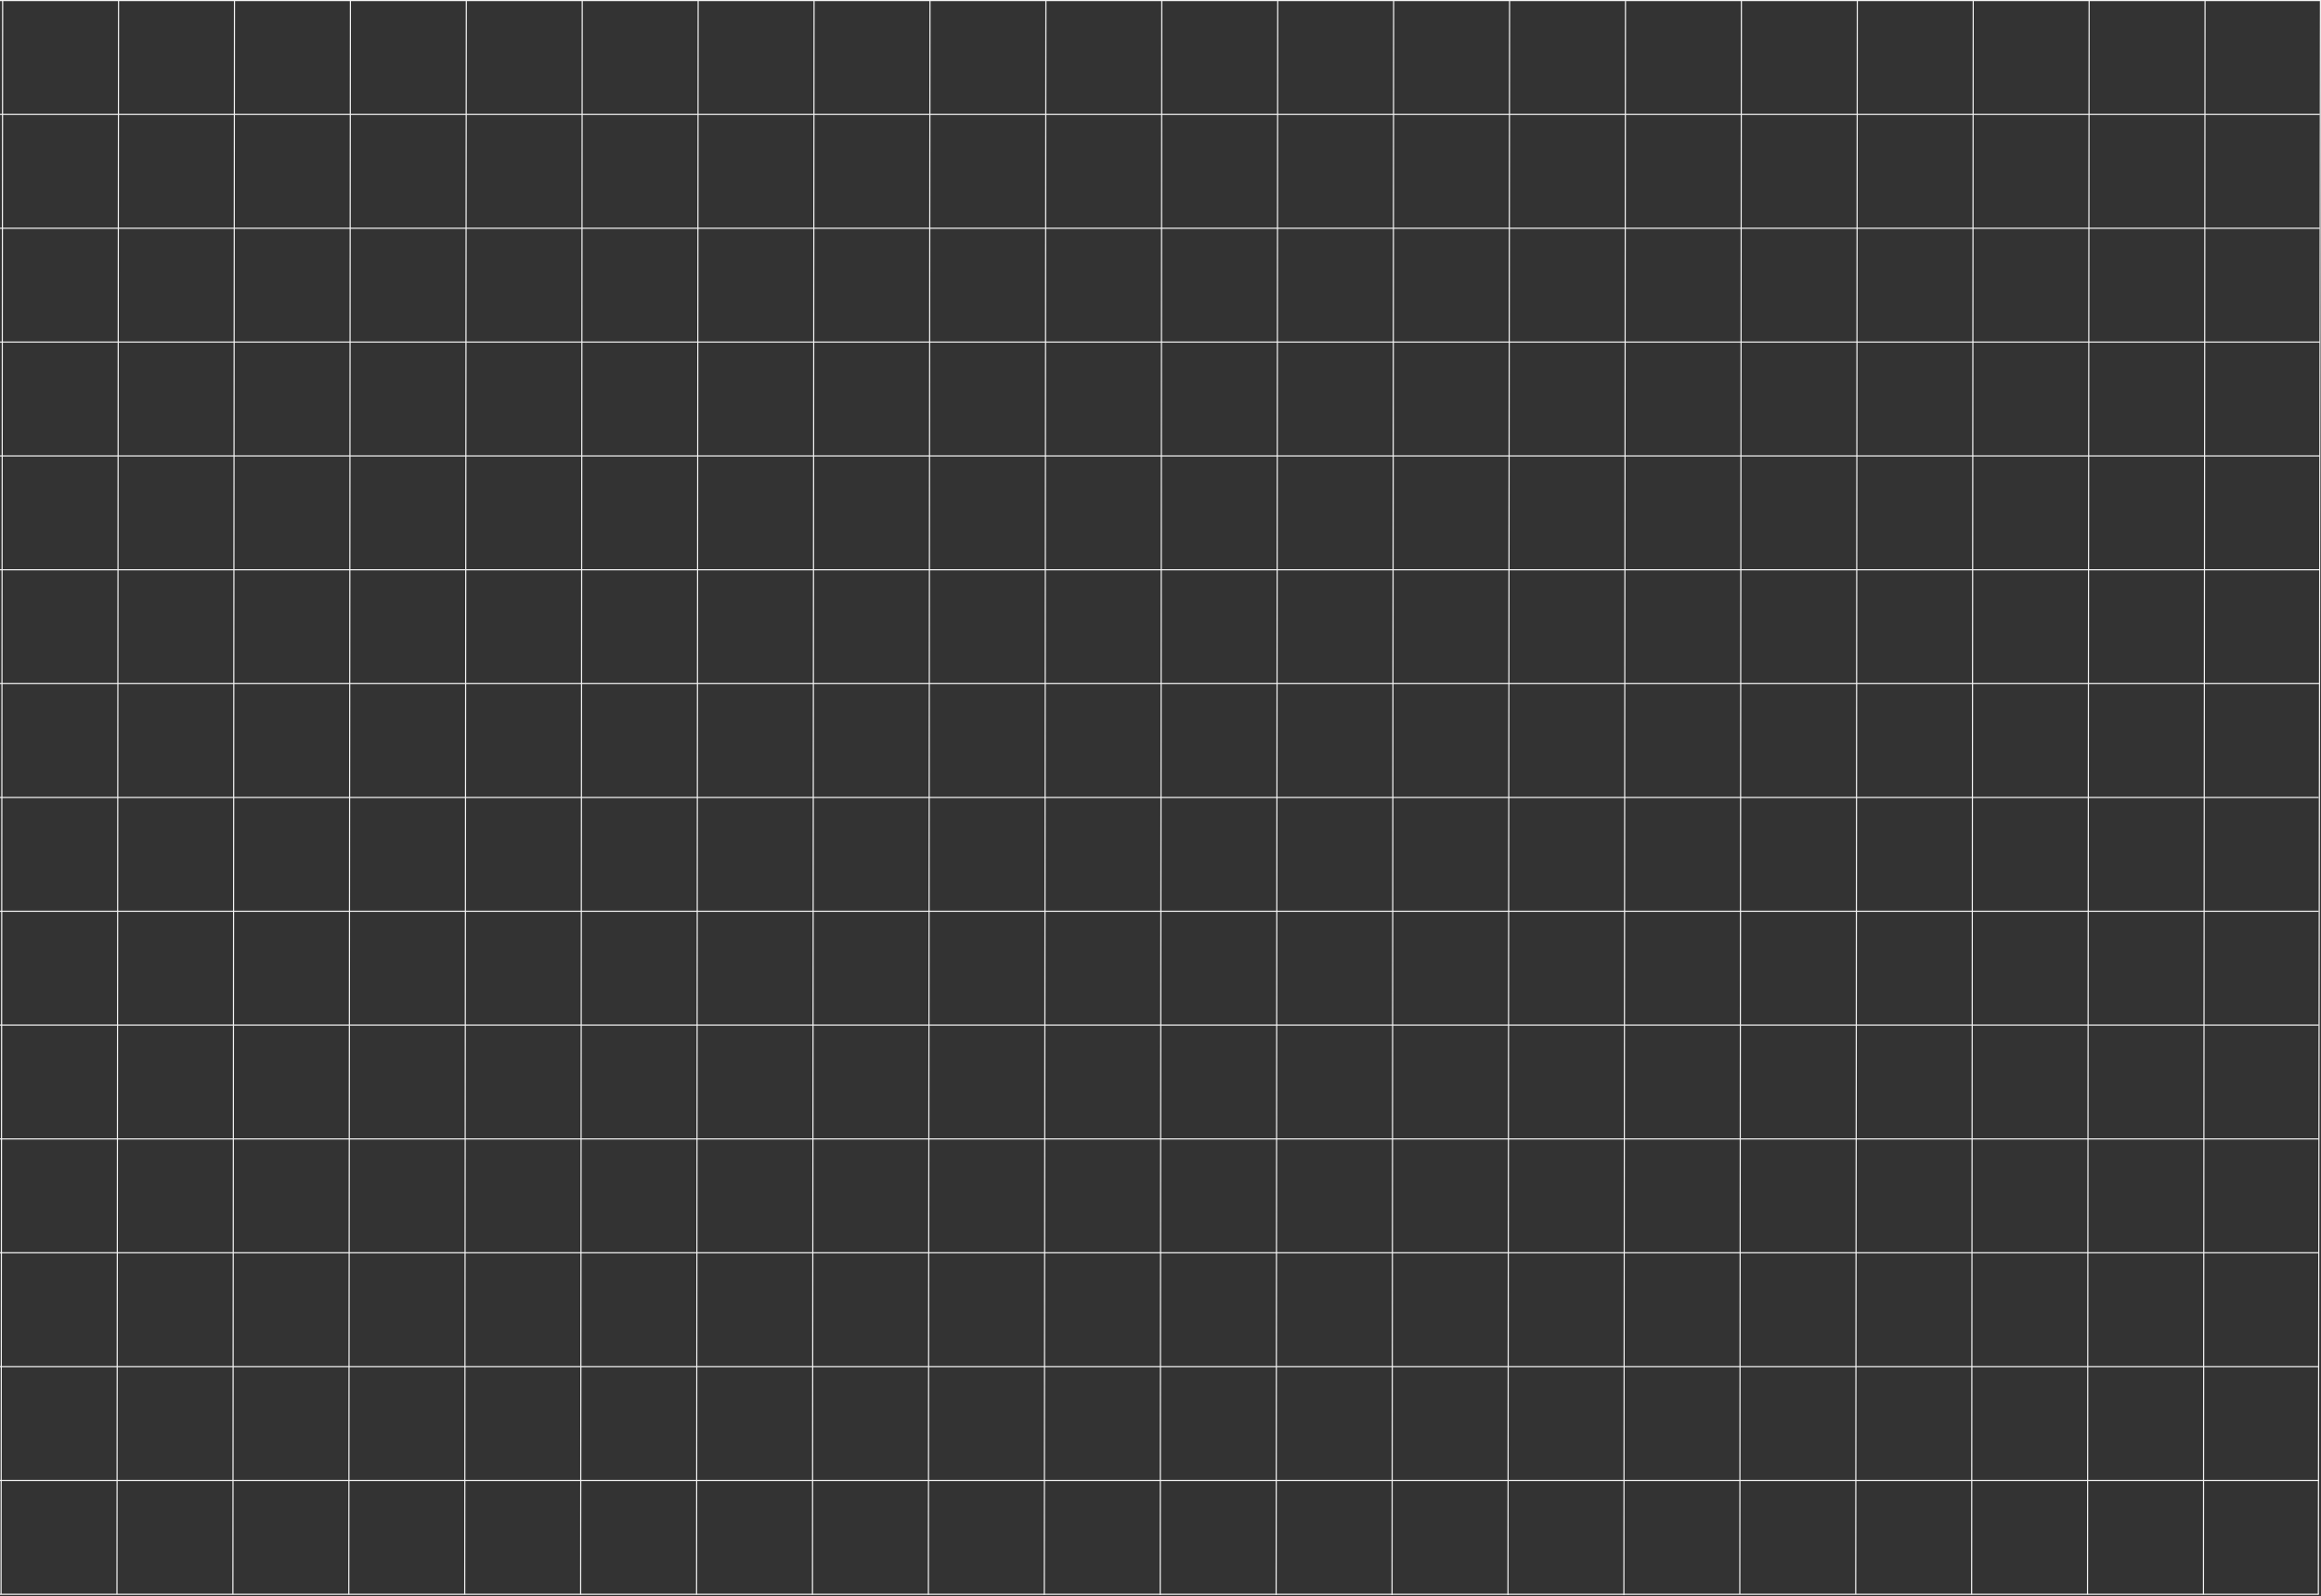 <?xml version="1.0" encoding="UTF-8"?> <svg xmlns="http://www.w3.org/2000/svg" width="2039" height="1402" viewBox="0 0 2039 1402" fill="none"><rect x="0" y="0" width="2039" height="1402" fill="#333333" stroke="none"/> <line y1="0.5" x2="2039" y2="0.5" stroke="#F3F3F3"></line> <line y1="-0.5" x2="1400.4" y2="-0.5" transform="matrix(-0.001 1 -1 -0.001 1427.48 0.87)" stroke="#F3F3F3"></line> <line y1="-0.5" x2="1400.4" y2="-0.5" transform="matrix(-0.001 1 -1 -0.001 612.826 0.373)" stroke="#F3F3F3"></line> <line y1="800.5" x2="2037" y2="800.5" stroke="#F3F3F3"></line> <line y1="-0.5" x2="1400.4" y2="-0.5" transform="matrix(-0.001 1 -1 -0.001 1020.15 0.622)" stroke="#F3F3F3"></line> <line y1="-0.5" x2="1400.4" y2="-0.5" transform="matrix(-0.001 1 -1 -0.001 205.497 0.124)" stroke="#F3F3F3"></line> <line y1="400.5" x2="2038" y2="400.5" stroke="#F3F3F3"></line> <line y1="-0.5" x2="1400.4" y2="-0.5" transform="matrix(-0.001 1 -1 -0.001 1223.82 0.746)" stroke="#F3F3F3"></line> <line y1="-0.5" x2="1400.4" y2="-0.5" transform="matrix(-0.001 1 -1 -0.001 409.161 0.249)" stroke="#F3F3F3"></line> <line y1="1200.5" x2="2037" y2="1200.5" stroke="#F3F3F3"></line> <line y1="-0.5" x2="1400.4" y2="-0.5" transform="matrix(-0.001 1 -1 -0.001 816.49 0.497)" stroke="#F3F3F3"></line> <line y1="-0.5" x2="1400.4" y2="-0.5" transform="matrix(-0.001 1 -1 -0.001 1732.98 0.124)" stroke="#F3F3F3"></line> <line y1="-0.5" x2="1400.4" y2="-0.5" transform="matrix(-0.001 1 -1 -0.001 1.832 0)" stroke="#F3F3F3"></line> <line y1="200.5" x2="2038" y2="200.5" stroke="#F3F3F3"></line> <line y1="-0.5" x2="1400.4" y2="-0.5" transform="matrix(-0.001 1 -1 -0.001 1325.65 0.808)" stroke="#F3F3F3"></line> <line y1="-0.5" x2="1400.4" y2="-0.5" transform="matrix(-0.001 1 -1 -0.001 510.994 0.311)" stroke="#F3F3F3"></line> <line y1="1000.5" x2="2037" y2="1000.5" stroke="#F3F3F3"></line> <line y1="-0.5" x2="1400.4" y2="-0.5" transform="matrix(-0.001 1 -1 -0.001 918.323 0.56)" stroke="#F3F3F3"></line> <line y1="-0.5" x2="1400.4" y2="-0.5" transform="matrix(-0.001 1 -1 -0.001 1936.64 0.249)" stroke="#F3F3F3"></line> <line y1="-0.5" x2="1400.4" y2="-0.5" transform="matrix(-0.001 1 -1 -0.001 103.665 0.062)" stroke="#F3F3F3"></line> <line y1="600.5" x2="2038" y2="600.5" stroke="#F3F3F3"></line> <line y1="-0.5" x2="1400.4" y2="-0.5" transform="matrix(-0.001 1 -1 -0.001 1121.99 0.684)" stroke="#F3F3F3"></line> <line y1="-0.5" x2="1400.4" y2="-0.5" transform="matrix(-0.001 1 -1 -0.001 307.329 0.187)" stroke="#F3F3F3"></line> <line y1="1400.5" x2="2037" y2="1400.5" stroke="#F3F3F3"></line> <line y1="-0.5" x2="1400.4" y2="-0.5" transform="matrix(-0.001 1 -1 -0.001 714.658 0.435)" stroke="#F3F3F3"></line> <line y1="-0.5" x2="1400.4" y2="-0.5" transform="matrix(-0.001 1 -1 -0.001 1529.32 0)" stroke="#F3F3F3"></line> <line y1="100.5" x2="2038" y2="100.5" stroke="#F3F3F3"></line> <line y1="900.5" x2="2037" y2="900.5" stroke="#F3F3F3"></line> <line x1="2038.5" y1="0.001" x2="2036.67" y2="1400.71" stroke="#F3F3F3"></line> <line y1="500.5" x2="2038" y2="500.5" stroke="#F3F3F3"></line> <line y1="1300.5" x2="2037" y2="1300.5" stroke="#F3F3F3"></line> <line y1="-0.5" x2="1400.4" y2="-0.5" transform="matrix(-0.001 1 -1 -0.001 1631.15 0.062)" stroke="#F3F3F3"></line> <line y1="300.5" x2="2038" y2="300.5" stroke="#F3F3F3"></line> <line y1="1100.5" x2="2037" y2="1100.5" stroke="#F3F3F3"></line> <line y1="-0.5" x2="1400.4" y2="-0.5" transform="matrix(-0.001 1 -1 -0.001 1834.81 0.187)" stroke="#F3F3F3"></line> <line y1="700.5" x2="2037" y2="700.5" stroke="#F3F3F3"></line> </svg> 